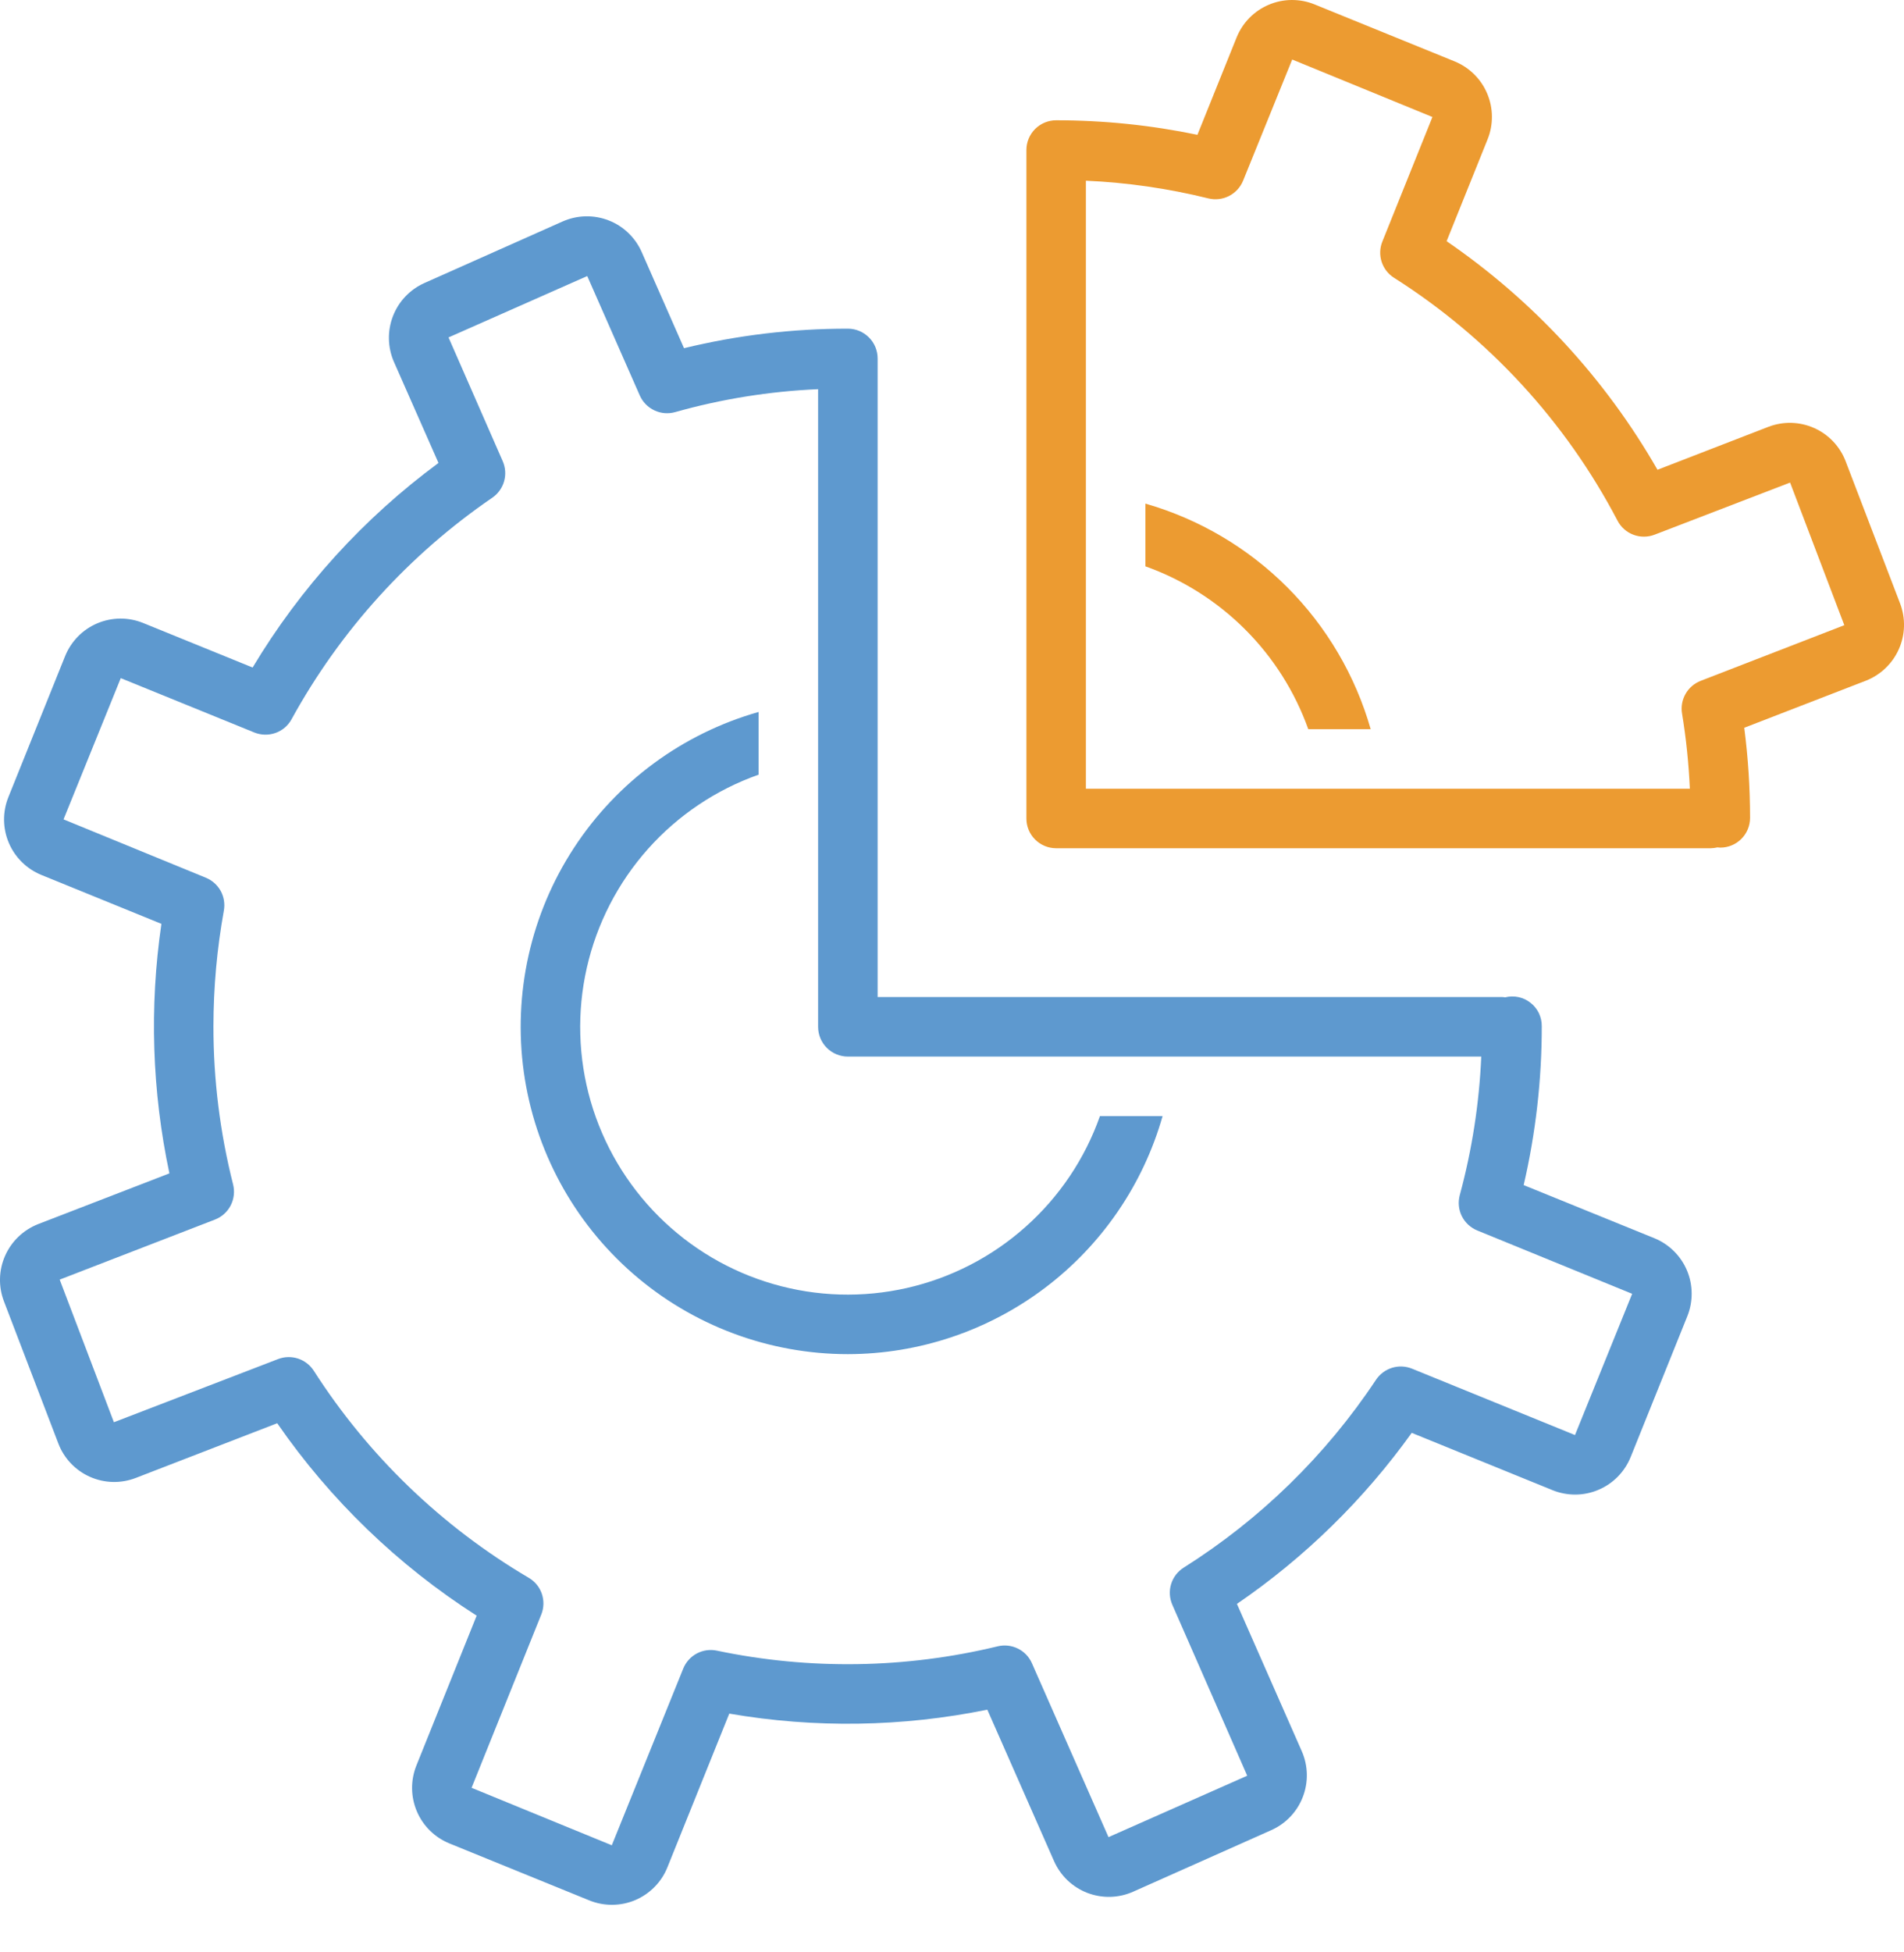 <svg width="40" height="41" viewBox="0 0 40 41" fill="none" xmlns="http://www.w3.org/2000/svg">
<path d="M27.485 15.313H28.796C28.474 14.187 27.871 13.161 27.043 12.332C26.214 11.503 25.189 10.899 24.063 10.576V11.893C24.851 12.174 25.567 12.627 26.158 13.218C26.75 13.809 27.203 14.525 27.485 15.313Z" fill="#EC9B31"/>
<path d="M17.812 28.437C19.308 28.435 20.762 27.946 21.955 27.044C23.148 26.142 24.015 24.876 24.424 23.438H23.108C22.792 24.334 22.254 25.134 21.544 25.765C20.835 26.397 19.977 26.838 19.051 27.048C18.125 27.258 17.161 27.23 16.249 26.966C15.337 26.703 14.506 26.212 13.835 25.541C13.163 24.869 12.673 24.039 12.409 23.127C12.146 22.214 12.118 21.25 12.328 20.324C12.538 19.398 12.979 18.541 13.61 17.831C14.241 17.122 15.042 16.584 15.937 16.268V14.951C14.341 15.404 12.963 16.418 12.056 17.808C11.149 19.197 10.776 20.867 11.004 22.511C11.233 24.154 12.048 25.659 13.299 26.748C14.55 27.837 16.154 28.437 17.812 28.437Z" fill="#5E99CF"/>
<path d="M0.083 27.328L1.226 30.314C1.285 30.469 1.374 30.61 1.488 30.73C1.602 30.85 1.738 30.946 1.889 31.013C2.04 31.08 2.203 31.117 2.368 31.121C2.534 31.125 2.698 31.096 2.852 31.037L5.824 29.888C6.939 31.5 8.363 32.874 10.014 33.929L8.747 37.078C8.624 37.386 8.627 37.731 8.757 38.037C8.886 38.343 9.132 38.585 9.439 38.711L12.382 39.909C12.535 39.971 12.699 40.002 12.865 40.001C13.03 40 13.194 39.966 13.346 39.902C13.498 39.837 13.636 39.743 13.752 39.625C13.868 39.507 13.96 39.367 14.021 39.214L15.321 35.986C17.117 36.296 18.956 36.267 20.742 35.903L22.144 39.084C22.211 39.235 22.307 39.372 22.426 39.486C22.546 39.6 22.687 39.69 22.841 39.75C22.996 39.809 23.16 39.838 23.326 39.834C23.491 39.83 23.654 39.793 23.805 39.726L26.71 38.432C27.014 38.296 27.251 38.046 27.37 37.736C27.49 37.426 27.482 37.081 27.349 36.777L25.986 33.682C27.41 32.708 28.653 31.492 29.658 30.09L32.617 31.294C32.77 31.356 32.934 31.387 33.1 31.386C33.265 31.385 33.429 31.351 33.581 31.286C33.733 31.222 33.871 31.128 33.987 31.01C34.103 30.892 34.195 30.752 34.257 30.599L35.449 27.638C35.572 27.329 35.569 26.984 35.44 26.678C35.31 26.371 35.064 26.129 34.757 26.003L32.01 24.887C32.263 23.793 32.391 22.674 32.39 21.551C32.391 21.456 32.37 21.363 32.33 21.277C32.289 21.192 32.229 21.117 32.154 21.059C32.08 21 31.994 20.959 31.901 20.939C31.809 20.92 31.713 20.921 31.621 20.944C31.602 20.942 31.583 20.938 31.563 20.938H18.438V7.539L18.437 7.533L18.438 7.527C18.437 7.361 18.372 7.202 18.254 7.085C18.137 6.968 17.978 6.902 17.812 6.902C16.653 6.901 15.497 7.038 14.37 7.312L13.481 5.293C13.414 5.141 13.318 5.005 13.198 4.89C13.079 4.776 12.938 4.686 12.783 4.627C12.629 4.567 12.464 4.539 12.299 4.543C12.134 4.547 11.971 4.584 11.819 4.651L8.915 5.944C8.612 6.08 8.374 6.33 8.255 6.64C8.135 6.95 8.143 7.295 8.276 7.6L9.212 9.722C7.639 10.882 6.312 12.342 5.307 14.018L3.008 13.083C2.855 13.021 2.69 12.989 2.525 12.99C2.36 12.992 2.196 13.025 2.044 13.09C1.891 13.155 1.753 13.248 1.637 13.367C1.522 13.485 1.43 13.624 1.368 13.778L0.176 16.74C0.052 17.048 0.055 17.393 0.185 17.699C0.314 18.005 0.56 18.247 0.867 18.373L3.391 19.401C3.136 21.144 3.193 22.918 3.559 24.641L0.802 25.706C0.493 25.827 0.243 26.065 0.108 26.369C-0.027 26.673 -0.036 27.018 0.083 27.328ZM4.516 25.611C4.659 25.556 4.776 25.45 4.846 25.315C4.916 25.179 4.934 25.022 4.897 24.874C4.622 23.788 4.483 22.671 4.484 21.551C4.485 20.736 4.558 19.923 4.703 19.122C4.728 18.981 4.705 18.835 4.636 18.709C4.567 18.584 4.456 18.486 4.324 18.432L1.335 17.207L2.537 14.241L5.342 15.382C5.485 15.44 5.643 15.443 5.788 15.392C5.932 15.341 6.053 15.238 6.126 15.103C7.147 13.243 8.591 11.65 10.341 10.453C10.462 10.37 10.55 10.248 10.59 10.108C10.63 9.968 10.62 9.818 10.561 9.684L9.423 7.086L12.337 5.797L13.441 8.305C13.502 8.443 13.611 8.554 13.748 8.618C13.884 8.683 14.04 8.695 14.185 8.654C15.164 8.378 16.171 8.217 17.187 8.173V21.563C17.187 21.729 17.253 21.888 17.37 22.005C17.488 22.122 17.647 22.188 17.812 22.188H31.119C31.076 23.171 30.925 24.146 30.668 25.096C30.628 25.244 30.642 25.401 30.71 25.538C30.778 25.675 30.894 25.782 31.035 25.84L34.289 27.17L33.088 30.136L29.664 28.742C29.53 28.688 29.382 28.681 29.244 28.724C29.106 28.767 28.987 28.856 28.907 28.976C27.854 30.561 26.478 31.905 24.868 32.92C24.741 33 24.647 33.122 24.603 33.266C24.559 33.409 24.569 33.564 24.629 33.701L26.202 37.29L23.288 38.58L21.679 34.928C21.62 34.793 21.515 34.684 21.384 34.62C21.252 34.555 21.102 34.538 20.959 34.573C19.025 35.041 17.011 35.072 15.063 34.664C14.919 34.633 14.769 34.654 14.639 34.723C14.509 34.792 14.408 34.905 14.353 35.042L12.853 38.751L9.907 37.544L11.371 33.906C11.427 33.767 11.431 33.612 11.383 33.47C11.335 33.328 11.237 33.209 11.107 33.133C9.282 32.059 7.736 30.57 6.593 28.787C6.515 28.666 6.398 28.575 6.261 28.53C6.124 28.485 5.975 28.489 5.841 28.541L2.393 29.867L1.254 26.872L4.516 25.611Z" fill="#5E99CF"/>
<path d="M22.188 17.813H35.938C35.987 17.812 36.035 17.806 36.082 17.795C36.102 17.796 36.121 17.8 36.141 17.8C36.306 17.8 36.465 17.735 36.583 17.617C36.7 17.5 36.766 17.341 36.766 17.175C36.766 16.543 36.725 15.911 36.644 15.283L39.198 14.295C39.507 14.174 39.757 13.936 39.892 13.632C40.027 13.328 40.036 12.984 39.918 12.673L38.774 9.687C38.715 9.533 38.626 9.391 38.512 9.271C38.398 9.151 38.262 9.055 38.111 8.988C37.96 8.921 37.797 8.884 37.631 8.88C37.466 8.876 37.302 8.905 37.147 8.965L34.821 9.865C33.724 7.952 32.21 6.312 30.391 5.065L31.253 2.923C31.376 2.615 31.373 2.27 31.243 1.964C31.114 1.658 30.868 1.416 30.561 1.29L27.618 0.093C27.465 0.03 27.301 -0.001 27.135 3.48087e-05C26.97 0.001 26.806 0.035 26.654 0.1C26.502 0.164 26.364 0.258 26.248 0.376C26.132 0.494 26.041 0.634 25.979 0.787L25.156 2.831C24.179 2.628 23.185 2.526 22.188 2.526C22.022 2.526 21.863 2.592 21.746 2.709C21.628 2.827 21.563 2.986 21.563 3.151L21.563 3.157L21.563 3.163V17.188C21.563 17.354 21.628 17.513 21.746 17.63C21.863 17.747 22.022 17.813 22.188 17.813ZM25.385 4.166C25.531 4.202 25.686 4.184 25.82 4.116C25.954 4.047 26.059 3.933 26.116 3.793L27.147 1.25L30.093 2.457L29.041 5.073C28.986 5.208 28.981 5.359 29.026 5.498C29.071 5.637 29.163 5.756 29.287 5.834C31.272 7.093 32.892 8.852 33.982 10.935C34.053 11.071 34.172 11.176 34.316 11.23C34.46 11.284 34.618 11.283 34.761 11.228L37.607 10.134L38.746 13.129L35.728 14.298C35.594 14.35 35.482 14.446 35.411 14.571C35.34 14.696 35.313 14.841 35.337 14.983C35.423 15.506 35.477 16.034 35.501 16.563H22.813V3.795C23.68 3.833 24.542 3.958 25.385 4.166Z" fill="#EC9B31"/>
</svg>
